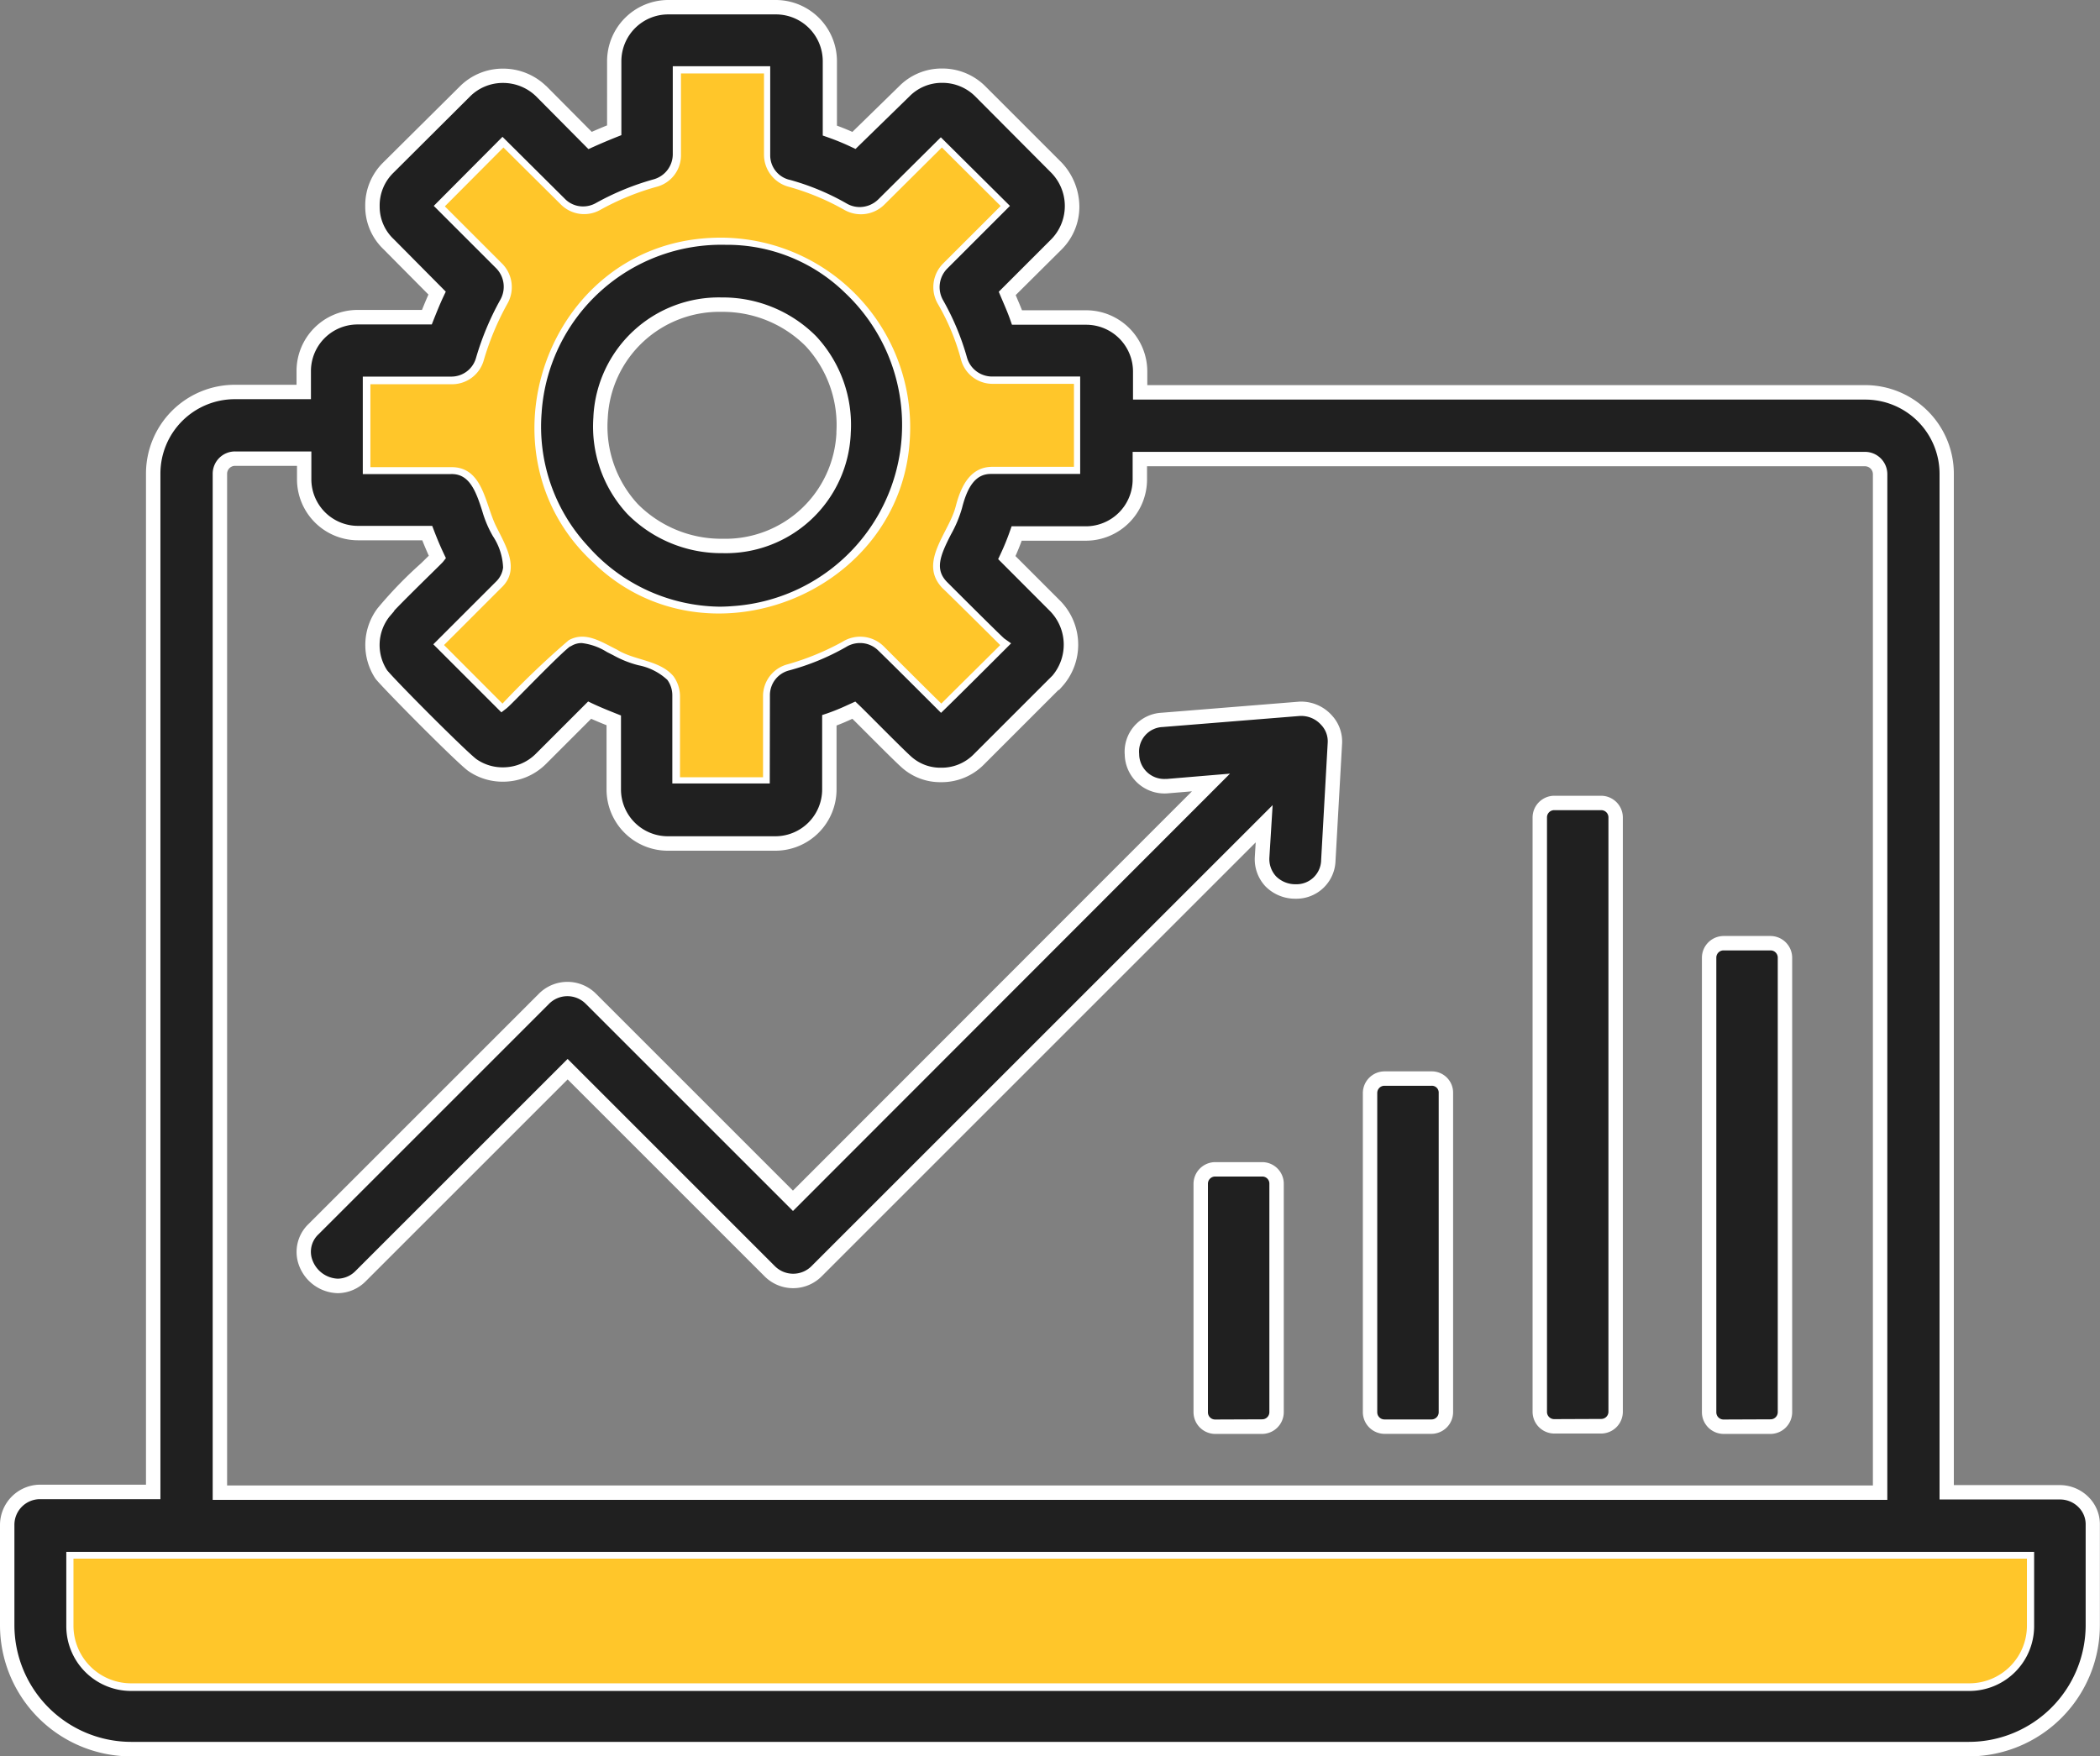 <svg xmlns="http://www.w3.org/2000/svg" width="87.458" height="73.166" viewBox="0 0 87.458 73.166"><rect x="0" y="0" width="87.458" height="73.166" fill="#808080" stroke="none"/><g transform="translate(-0.7 -42.6)"><g transform="translate(1 42.9)"><path d="M295.355,327.1H293.4a.6.6,0,0,0-.6.6v9.522a.6.6,0,0,0,.6.6h1.959a.6.6,0,0,0,.6-.6V327.7A.592.592,0,0,0,295.355,327.1Z" transform="translate(-243.094 -278.689)" fill="#202020"/><path d="M293.4,326.8h1.959a.9.9,0,0,1,.9.9v9.522a.908.908,0,0,1-.9.9H293.4a.908.908,0,0,1-.9-.9V327.7A.908.908,0,0,1,293.4,326.8Zm1.959,10.714a.3.3,0,0,0,.3-.3V327.7a.293.293,0,0,0-.3-.3H293.4a.3.3,0,0,0-.3.3v9.522a.3.3,0,0,0,.3.3Z" transform="translate(-243.094 -278.689)" fill="#fff"/><path d="M336.755,304.9H334.8a.6.6,0,0,0-.6.6v13.3a.6.6,0,0,0,.6.6h1.959a.6.6,0,0,0,.6-.6V305.5A.582.582,0,0,0,336.755,304.9Z" transform="translate(-277.442 -260.27)" fill="#202020"/><path d="M334.8,304.6h1.959a.887.887,0,0,1,.9.9v13.3a.908.908,0,0,1-.9.9H334.8a.908.908,0,0,1-.9-.9V305.5A.908.908,0,0,1,334.8,304.6Zm1.959,14.5a.3.3,0,0,0,.3-.3V305.5a.283.283,0,0,0-.3-.3H334.8a.3.3,0,0,0-.3.3v13.3a.3.3,0,0,0,.3.3Z" transform="translate(-277.442 -260.27)" fill="#fff"/><path d="M378.255,237.5H376.3a.6.6,0,0,0-.6.6v24.768a.6.6,0,0,0,.6.6h1.959a.6.6,0,0,0,.6-.6V238.1A.6.6,0,0,0,378.255,237.5Z" transform="translate(-311.873 -204.351)" fill="#202020"/><path d="M376.3,237.2h1.959a.908.908,0,0,1,.9.9v24.768a.908.908,0,0,1-.9.9H376.3a.908.908,0,0,1-.9-.9V238.1A.908.908,0,0,1,376.3,237.2Zm1.959,25.96a.3.3,0,0,0,.3-.3V238.1a.3.3,0,0,0-.3-.3H376.3a.3.3,0,0,0-.3.3v24.768a.3.3,0,0,0,.3.3Z" transform="translate(-311.873 -204.351)" fill="#fff"/><path d="M419.655,271.8H417.7a.6.6,0,0,0-.6.6v18.942a.6.6,0,0,0,.6.6h1.959a.6.6,0,0,0,.6-.6V272.4A.6.6,0,0,0,419.655,271.8Z" transform="translate(-346.221 -232.809)" fill="#202020"/><path d="M417.7,271.5h1.959a.908.908,0,0,1,.9.9v18.942a.908.908,0,0,1-.9.9H417.7a.908.908,0,0,1-.9-.9V272.4A.908.908,0,0,1,417.7,271.5Zm1.959,20.134a.3.3,0,0,0,.3-.3V272.4a.3.3,0,0,0-.3-.3H417.7a.3.3,0,0,0-.3.3v18.942a.3.3,0,0,0,.3.3Z" transform="translate(-346.221 -232.809)" fill="#fff"/><path d="M142.9,101.341c-4.633-4.514-12.861-1.295-13.167,5.127a7.836,7.836,0,1,0,13.167-5.127Zm-.29,6.047c-.63,6.677-10.391,6.03-10.118-.664C133.154,100.063,142.829,100.677,142.608,107.388Z" transform="translate(-107.773 -89.639)" fill="#202020"/><path d="M137.683,98.935h0a7.725,7.725,0,0,1,5.421,2.189,8.163,8.163,0,0,1-5.039,14.059c-.213.019-.429.028-.643.028a8.034,8.034,0,0,1-5.907-2.715,7.918,7.918,0,0,1-2.085-6.049,7.619,7.619,0,0,1,2.7-5.455A8.661,8.661,0,0,1,137.683,98.935Zm-.261,15.676c.2,0,.4-.009.594-.026h.009a7.563,7.563,0,0,0,4.668-13.022l-.006-.005a7.033,7.033,0,0,0-5-2.021,7.5,7.5,0,0,0-7.654,6.948v.016a7.316,7.316,0,0,0,1.932,5.595A7.433,7.433,0,0,0,137.422,114.611Zm.1-12.881a5.482,5.482,0,0,1,3.937,1.612,5.415,5.415,0,0,1,1.444,4.056v.018a5.208,5.208,0,0,1-5.331,4.966,5.505,5.505,0,0,1-3.971-1.631,5.356,5.356,0,0,1-1.415-4.04v-.018A5.229,5.229,0,0,1,137.527,101.73Zm4.782,5.639a4.827,4.827,0,0,0-1.276-3.61,4.879,4.879,0,0,0-3.505-1.429,4.65,4.65,0,0,0-4.738,4.415,4.769,4.769,0,0,0,1.249,3.591,4.9,4.9,0,0,0,3.538,1.446A4.63,4.63,0,0,0,142.308,107.369Z" transform="translate(-107.773 -89.639)" fill="#fff"/><path d="M86.495,104.768H81.776V62.336a3.4,3.4,0,0,0-3.39-3.39h-30.2v-.869a2.257,2.257,0,0,0-2.249-2.249H43.057c-.119-.341-.273-.681-.409-1.005l2.061-2.061a2.288,2.288,0,0,0-.017-3.185l-3.185-3.185a2.247,2.247,0,0,0-3.151.017l-2.1,2.044a10.338,10.338,0,0,0-1.005-.409v-2.9A2.246,2.246,0,0,0,33.007,42.9h-4.48a2.246,2.246,0,0,0-2.249,2.249v2.879c-.341.136-.664.273-1.005.426L23.23,46.392a2.268,2.268,0,0,0-3.168.017l-3.185,3.168a2.241,2.241,0,0,0,0,3.185L18.9,54.807c-.153.324-.29.664-.426,1.005h-2.9A2.243,2.243,0,0,0,13.35,58.06v.869H10.488a3.413,3.413,0,0,0-3.407,3.39v42.432H2.38A1.374,1.374,0,0,0,1,106.131V110.3a5.169,5.169,0,0,0,5.161,5.161H82.7a5.169,5.169,0,0,0,5.161-5.161v-4.173A1.356,1.356,0,0,0,86.495,104.768ZM16.126,58.588h3.356a1.37,1.37,0,0,0,1.329-.988,11.491,11.491,0,0,1,.988-2.368,1.391,1.391,0,0,0-.221-1.669l-2.385-2.385,2.436-2.453,2.385,2.368a1.37,1.37,0,0,0,1.635.238,10.687,10.687,0,0,1,2.368-.971,1.385,1.385,0,0,0,1.005-1.329V45.66h3.458v3.39A1.351,1.351,0,0,0,33.5,50.378a9.95,9.95,0,0,1,2.334.971,1.391,1.391,0,0,0,1.652-.221l2.4-2.385,2.453,2.436-2.4,2.4a1.391,1.391,0,0,0-.221,1.669,10.39,10.39,0,0,1,.971,2.334,1.385,1.385,0,0,0,1.329,1.005h3.373v3.458H42.018c-.971-.034-1.346.852-1.55,1.652-.256,1.09-1.584,2.334-.528,3.373.17.17,2.283,2.283,2.4,2.368-.613.613-1.84,1.84-2.453,2.436-.562-.562-1.84-1.84-2.4-2.385a1.391,1.391,0,0,0-1.72-.187,9.73,9.73,0,0,1-2.283.937,1.366,1.366,0,0,0-1.022,1.329v3.373H29V71.569a1.4,1.4,0,0,0-.273-.835c-.579-.681-1.618-.647-2.351-1.107-.63-.307-1.312-.784-2.01-.392-.221.017-2.538,2.47-2.76,2.64l-2.436-2.436,2.385-2.385a1.282,1.282,0,0,0,.392-.784c.068-.886-.664-1.6-.869-2.436-.256-.818-.579-1.823-1.618-1.789H16.109V58.588ZM9.858,62.336a.633.633,0,0,1,.647-.63h2.862v.852A2.243,2.243,0,0,0,15.6,64.806h2.9c.136.358.273.681.426,1.005-.068.085-2.3,2.231-2.231,2.283a2.226,2.226,0,0,0-.1,2.606c.392.477,3.288,3.39,3.782,3.765a2.247,2.247,0,0,0,2.862-.256l2.027-2.027c.324.153.664.29,1.005.426v2.879a2.257,2.257,0,0,0,2.249,2.249h4.48a2.246,2.246,0,0,0,2.249-2.249V72.608a10.76,10.76,0,0,0,1.022-.426c.307.29,1.891,1.908,2.231,2.2a2.222,2.222,0,0,0,2.981-.153l3.185-3.185h.017a2.3,2.3,0,0,0-.017-3.185l-2.027-2.027a10.339,10.339,0,0,0,.409-1.005h2.879a2.246,2.246,0,0,0,2.249-2.249v-.852h30.2a.629.629,0,0,1,.63.63v42.432H9.858Zm75.257,48a2.4,2.4,0,0,1-2.4,2.4H6.161a2.4,2.4,0,0,1-2.4-2.4v-2.794H85.115Z" transform="translate(-1 -42.9)" fill="#202020"/><path d="M82.7,115.766H6.161A5.468,5.468,0,0,1,.7,110.3v-4.173a1.682,1.682,0,0,1,1.68-1.68h4.4V62.319a3.7,3.7,0,0,1,3.707-3.69H13.05V58.06a2.543,2.543,0,0,1,2.531-2.549h2.693c.086-.214.175-.43.269-.641l-1.876-1.892a2.454,2.454,0,0,1-.756-1.788,2.5,2.5,0,0,1,.755-1.828L19.85,46.2a2.525,2.525,0,0,1,1.8-.741,2.57,2.57,0,0,1,1.79.72l.005,0,1.9,1.914c.207-.091.416-.18.638-.27V45.149A2.551,2.551,0,0,1,28.527,42.6h4.48a2.551,2.551,0,0,1,2.549,2.549v2.685c.225.083.44.17.643.261l1.945-1.9a2.486,2.486,0,0,1,1.79-.741,2.531,2.531,0,0,1,1.784.722l3.2,3.2a2.7,2.7,0,0,1,.734,1.821,2.512,2.512,0,0,1-.722,1.778L43,54.893l.014.032c.084.2.171.4.249.6h2.669a2.551,2.551,0,0,1,2.549,2.549v.569h29.9a3.694,3.694,0,0,1,3.69,3.69v42.132h4.418a1.686,1.686,0,0,1,1.2.506,1.6,1.6,0,0,1,.464,1.16v4.17A5.468,5.468,0,0,1,82.7,115.766ZM2.38,105.051a1.068,1.068,0,0,0-1.08,1.08V110.3a4.867,4.867,0,0,0,4.861,4.861H82.7a4.867,4.867,0,0,0,4.861-4.861v-4.18a1.007,1.007,0,0,0-.293-.731,1.083,1.083,0,0,0-.769-.325H81.476V62.336a3.093,3.093,0,0,0-3.09-3.09h-30.5V58.077a1.951,1.951,0,0,0-1.949-1.949H42.845l-.07-.2c-.089-.255-.2-.516-.308-.768l-.094-.22-.078-.186,2.2-2.2a1.982,1.982,0,0,0-.021-2.765L41.3,46.6a1.932,1.932,0,0,0-1.361-.549,1.891,1.891,0,0,0-1.364.564l0,0-2.245,2.19-.189-.089a10.037,10.037,0,0,0-.976-.4l-.2-.07V45.149A1.951,1.951,0,0,0,33.007,43.2h-4.48a1.951,1.951,0,0,0-1.949,1.949V48.23l-.189.075c-.356.143-.672.276-.993.421l-.19.085-2.188-2.206a1.973,1.973,0,0,0-1.371-.55,1.929,1.929,0,0,0-1.374.566L17.082,49.8a1.894,1.894,0,0,0-.57,1.391,1.852,1.852,0,0,0,.568,1.355l.01.009,2.175,2.194-.09.19c-.149.315-.286.657-.418.988l-.075.189h-3.1A1.942,1.942,0,0,0,13.65,58.06v1.169H10.488a3.1,3.1,0,0,0-3.107,3.09v42.732Zm80.333,7.989H6.161a2.7,2.7,0,0,1-2.7-2.7v-3.094H85.415v3.094A2.7,2.7,0,0,1,82.713,113.04Zm-78.653-5.2v2.494a2.1,2.1,0,0,0,2.1,2.1H82.713a2.1,2.1,0,0,0,2.1-2.1v-2.494Zm75.24-2.76H9.558V62.336a.929.929,0,0,1,.947-.93h3.162v1.152A1.942,1.942,0,0,0,15.6,64.506h3.1l.074.193c.138.362.27.674.417.983l.08.169L19.154,66c-.027.033-.087.094-.5.5-.385.378-1.186,1.165-1.541,1.543l.009.007-.208.243a1.917,1.917,0,0,0-.089,2.232c.435.521,3.246,3.34,3.718,3.7a1.9,1.9,0,0,0,1.1.34A1.923,1.923,0,0,0,23.015,74l2.179-2.179.191.091c.315.149.657.286.988.418l.189.075v3.082a1.951,1.951,0,0,0,1.949,1.949h4.48a1.951,1.951,0,0,0,1.949-1.949v-3.1l.205-.068A8.82,8.82,0,0,0,36,71.97l.321-.145.146.138c.116.11.406.4.741.736.537.539,1.273,1.276,1.479,1.451a1.808,1.808,0,0,0,1.2.43,1.866,1.866,0,0,0,1.367-.56l.007-.007,3.273-3.273h0a2,2,0,0,0-.095-2.675L42.27,65.891l.09-.191a10.04,10.04,0,0,0,.4-.976l.07-.2h3.092a1.951,1.951,0,0,0,1.949-1.949V61.423h30.5a.931.931,0,0,1,.93.93Zm-69.142-.6H78.7V62.353a.331.331,0,0,0-.33-.33h-29.9v.552a2.551,2.551,0,0,1-2.549,2.549H43.251c-.083.224-.17.438-.26.64l1.879,1.879a2.608,2.608,0,0,1,.025,3.6l-.089.1h-.024l-3.094,3.094a2.469,2.469,0,0,1-1.8.746,2.4,2.4,0,0,1-1.593-.576c-.221-.188-.907-.875-1.512-1.481-.232-.233-.442-.443-.585-.584-.212.1-.43.194-.659.28v2.667a2.551,2.551,0,0,1-2.549,2.549H28.51a2.551,2.551,0,0,1-2.549-2.549V72.811c-.214-.086-.43-.175-.641-.269l-1.879,1.879a2.524,2.524,0,0,1-1.8.742,2.5,2.5,0,0,1-1.449-.453l-.008-.006c-.541-.41-3.458-3.358-3.832-3.813l-.018-.024a2.543,2.543,0,0,1,.085-2.921,17.232,17.232,0,0,1,1.815-1.878l.324-.319c-.093-.205-.182-.415-.272-.642H15.6a2.543,2.543,0,0,1-2.531-2.549v-.552H10.505a.332.332,0,0,0-.347.33Zm22.6-29.244H28.7V71.569a1.1,1.1,0,0,0-.206-.646,2.453,2.453,0,0,0-1.209-.611,4.361,4.361,0,0,1-1.054-.422c-.088-.043-.176-.089-.262-.133a2.5,2.5,0,0,0-1.044-.369.822.822,0,0,0-.412.109l-.058.032h-.011c-.26.179-1.284,1.217-1.844,1.784-.523.53-.728.736-.811.8l-.209.161-2.834-2.834,2.606-2.605a.977.977,0,0,0,.3-.592,2.529,2.529,0,0,0-.423-1.306,4.6,4.6,0,0,1-.436-1.019c-.284-.907-.562-1.594-1.319-1.57H15.809V58.288h3.673a1.066,1.066,0,0,0,1.04-.77,11.746,11.746,0,0,1,1.015-2.432,1.1,1.1,0,0,0-.172-1.31l-2.6-2.6L21.627,48.3l2.6,2.584a1.051,1.051,0,0,0,.756.315,1.082,1.082,0,0,0,.519-.132,11.052,11.052,0,0,1,2.432-1,1.087,1.087,0,0,0,.785-1.04V45.36h4.058v3.69a1.048,1.048,0,0,0,.795,1.038l.007,0a10.184,10.184,0,0,1,2.4,1,1.073,1.073,0,0,0,.523.137,1.109,1.109,0,0,0,.771-.315l2.61-2.591,2.878,2.858-2.615,2.615a1.1,1.1,0,0,0-.172,1.31,10.7,10.7,0,0,1,1,2.4,1.087,1.087,0,0,0,1.039.783h3.673v4.058H41.964c-.581,0-.953.439-1.2,1.425a5.074,5.074,0,0,1-.457,1.091c-.454.888-.691,1.466-.152,2,1.089,1.089,2.238,2.229,2.371,2.341l.283.2-.255.255c-.6.6-1.838,1.838-2.451,2.434l-.212.206-.209-.209c-.55-.55-1.837-1.837-2.4-2.382a1.073,1.073,0,0,0-.766-.317,1.107,1.107,0,0,0-.587.169l-.012.007a10,10,0,0,1-2.352.965,1.062,1.062,0,0,0-.8,1.039Zm-3.458-.6h2.858V71.569a1.66,1.66,0,0,1,1.249-1.62,9.394,9.394,0,0,0,2.2-.9,1.706,1.706,0,0,1,.9-.256,1.666,1.666,0,0,1,1.187.489c.5.484,1.573,1.556,2.192,2.175.573-.562,1.453-1.441,2.019-2.007-.362-.348-1.092-1.072-2.183-2.162-.891-.876-.375-1.885.04-2.7a4.577,4.577,0,0,0,.408-.958v-.006c.12-.472.489-1.922,1.846-1.878h3.068V58.888H42.018A1.69,1.69,0,0,1,40.4,57.666a10.107,10.107,0,0,0-.944-2.27,1.7,1.7,0,0,1,.271-2.028l2.189-2.189-2.028-2.014L37.7,51.34a1.709,1.709,0,0,1-1.19.486,1.678,1.678,0,0,1-.821-.216,9.591,9.591,0,0,0-2.263-.942,1.66,1.66,0,0,1-1.245-1.619V45.96H29.321v3.073A1.69,1.69,0,0,1,28.1,50.649a10.326,10.326,0,0,0-2.3.945,1.684,1.684,0,0,1-.808.206,1.654,1.654,0,0,1-1.186-.5L21.63,49.15l-2.014,2.028,2.173,2.173a1.7,1.7,0,0,1,.271,2.029,11.14,11.14,0,0,0-.962,2.305,1.66,1.66,0,0,1-1.616,1.2H16.409v2.858h3.051c1.272-.038,1.657,1.191,1.909,2l.005.018a4.06,4.06,0,0,0,.386.892,2.994,2.994,0,0,1,.49,1.639v.012a1.587,1.587,0,0,1-.482.965L19.6,69.439l2.018,2.018c.147-.146.356-.358.561-.565,1.562-1.583,1.9-1.879,2.085-1.94a1.422,1.422,0,0,1,.666-.165,2.962,2.962,0,0,1,1.32.437c.091.047.177.092.262.133l.028.016a3.8,3.8,0,0,0,.922.365,2.914,2.914,0,0,1,1.5.8l.009.011a1.7,1.7,0,0,1,.335,1.018Z" transform="translate(-1 -42.9)" fill="#fff"/></g><path d="M114.176,77.139c.2-.784.579-1.669,1.55-1.652H119.1V72.029h-3.373a1.355,1.355,0,0,1-1.329-1.005,9.383,9.383,0,0,0-.971-2.334,1.391,1.391,0,0,1,.221-1.669l2.4-2.4L113.6,62.183l-2.4,2.385a1.391,1.391,0,0,1-1.652.221,10.259,10.259,0,0,0-2.334-.971,1.38,1.38,0,0,1-1.022-1.329V59.1h-3.458v3.39a1.355,1.355,0,0,1-1.005,1.329,10.686,10.686,0,0,0-2.368.971,1.37,1.37,0,0,1-1.635-.238l-2.385-2.368L92.9,64.636l2.385,2.385a1.391,1.391,0,0,1,.221,1.669,11.489,11.489,0,0,0-.988,2.368,1.37,1.37,0,0,1-1.329.988H89.8V75.5h3.356c1.329-.017,1.414,1.516,1.874,2.453.392.8,1.039,1.806.221,2.572l-2.385,2.385L95.3,85.35a36.071,36.071,0,0,1,2.76-2.64c.7-.392,1.38.085,2.01.392.732.46,1.772.426,2.351,1.107a1.438,1.438,0,0,1,.273.835v3.373h3.458V85.043a1.366,1.366,0,0,1,1.022-1.329,10.876,10.876,0,0,0,2.283-.937,1.391,1.391,0,0,1,1.72.187c.545.545,1.84,1.84,2.4,2.385.613-.613,1.84-1.823,2.453-2.436-.1-.1-2.214-2.2-2.4-2.368-1.039-1.073.273-2.317.545-3.407Zm-1.908-2.862c-.324,6.507-8.517,9.744-13.184,5.2-4.94-4.548-1.959-13.167,4.855-13.525A7.9,7.9,0,0,1,112.268,74.277Z" transform="translate(-73.674 -13.44)" fill="#ffc62a"/><path d="M98.555,422.3v2.794a2.4,2.4,0,0,1-2.4,2.4H19.6a2.4,2.4,0,0,1-2.4-2.4V422.3Z" transform="translate(-13.44 -314.772)" fill="#ffc62a"/><path d="M114.925,214.478l-5.706.46a1.384,1.384,0,0,0,.221,2.76l1.823-.153L93.854,234.97l-8.415-8.415a1.378,1.378,0,0,0-1.959,0l-9.59,9.59a1.385,1.385,0,0,0,1.959,1.959l8.619-8.619,8.415,8.415a1.378,1.378,0,0,0,1.959,0l18.635-18.635-.085,1.38a1.382,1.382,0,0,0,2.76.153l.273-4.872A1.4,1.4,0,0,0,114.925,214.478Z" transform="translate(-60.131 -142.347)" fill="#202020"/><path d="M115.033,214.174a1.718,1.718,0,0,1,1.258.565,1.607,1.607,0,0,1,.432,1.209l-.273,4.873a1.63,1.63,0,0,1-1.665,1.564,1.736,1.736,0,0,1-1.25-.513,1.647,1.647,0,0,1-.444-1.238v-.007l.036-.589L95.054,238.112a1.678,1.678,0,0,1-2.383,0l-8.2-8.2-8.411,8.411a1.66,1.66,0,0,1-1.159.494,1.765,1.765,0,0,1-1.591-1.091,1.608,1.608,0,0,1,.368-1.788l9.593-9.593a1.678,1.678,0,0,1,2.383,0l8.2,8.2,16.618-16.634-1.017.085a1.655,1.655,0,0,1-1.782-1.607,1.625,1.625,0,0,1,1.515-1.75h.007l5.706-.46C114.944,214.175,114.989,214.174,115.033,214.174Zm.819,6.6.273-4.877a.992.992,0,0,0-.276-.757,1.11,1.11,0,0,0-.9-.367l-5.7.46a1.023,1.023,0,0,0-.975,1.122,1.044,1.044,0,0,0,1.084,1.041h.065l2.633-.221-18.2,18.218-8.627-8.627a1.078,1.078,0,0,0-1.535,0l-9.59,9.59a.994.994,0,0,0-.242,1.133,1.174,1.174,0,0,0,1.038.724,1.058,1.058,0,0,0,.741-.325l8.829-8.829,8.627,8.627a1.078,1.078,0,0,0,1.535,0l19.2-19.2-.134,2.167a1.061,1.061,0,0,0,.277.8,1.134,1.134,0,0,0,.818.329A1.025,1.025,0,0,0,115.852,220.778Z" transform="translate(-60.131 -142.347)" fill="#fff"/></g></svg>